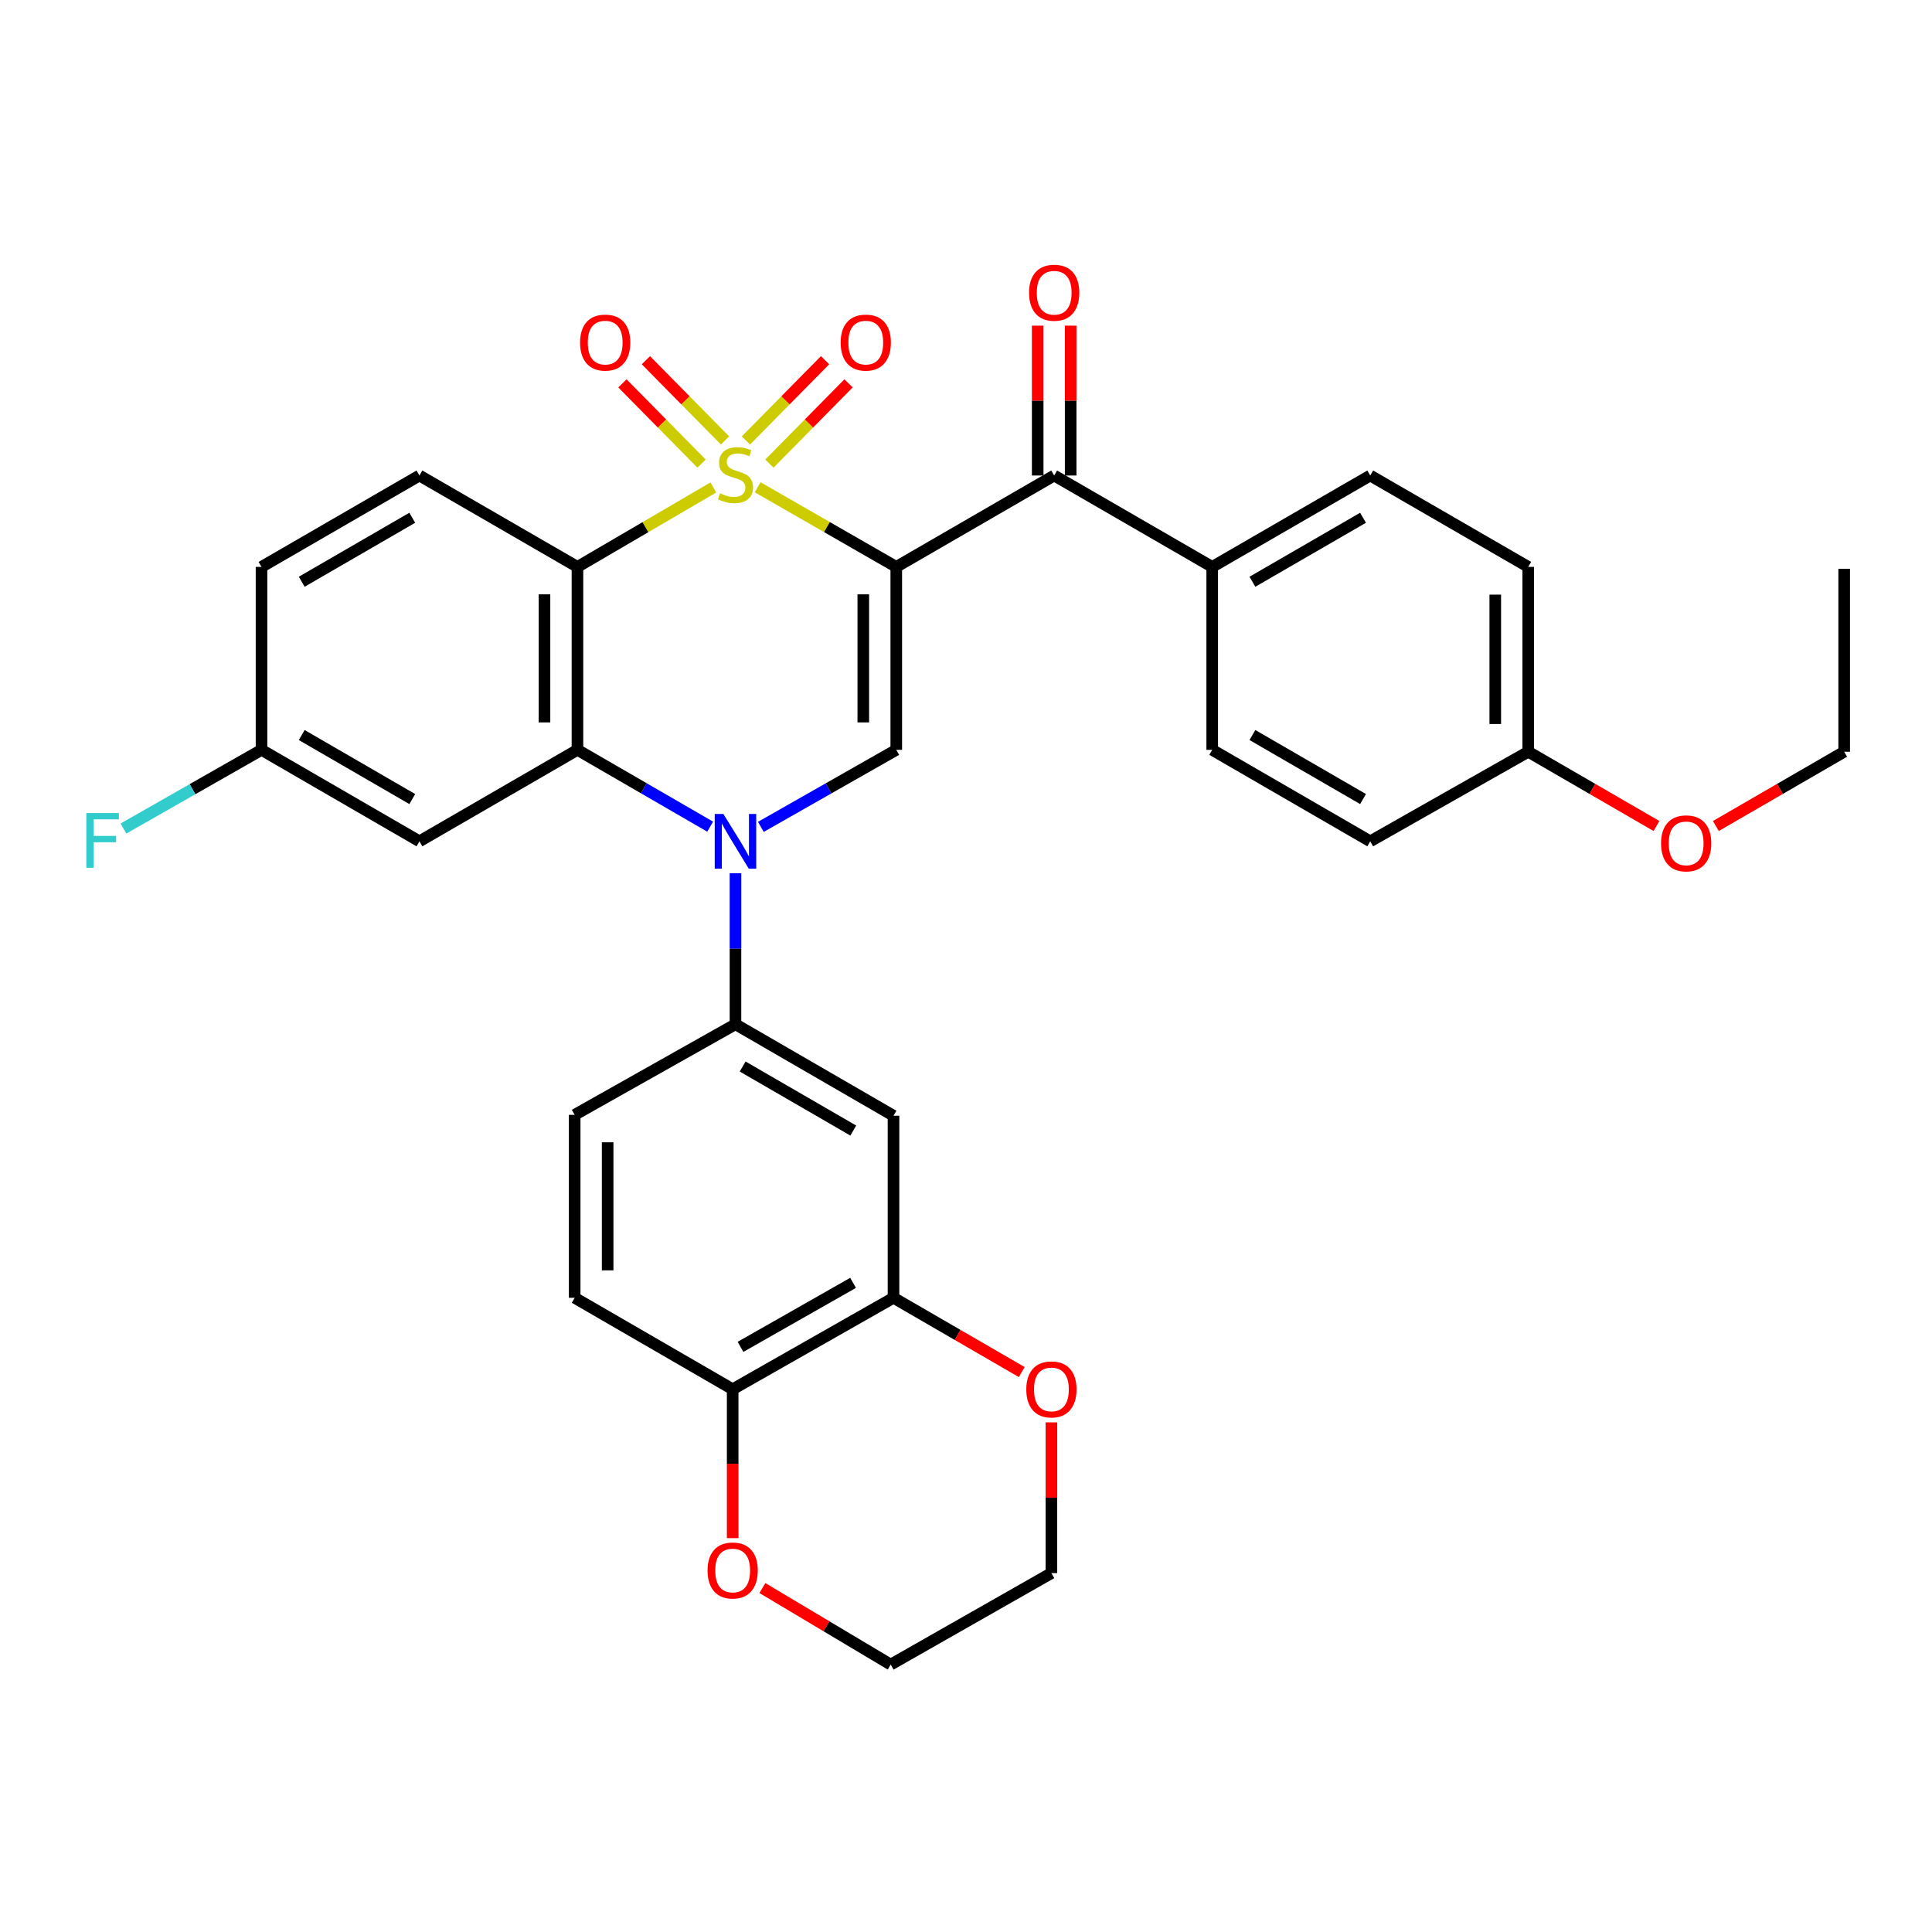 <?xml version='1.0' encoding='iso-8859-1'?>
<svg version='1.1' baseProfile='full'
              xmlns='http://www.w3.org/2000/svg'
                      xmlns:rdkit='http://www.rdkit.org/xml'
                      xmlns:xlink='http://www.w3.org/1999/xlink'
                  xml:space='preserve'
width='1000px' height='1000px' viewBox='0 0 1000 1000'>
<!-- END OF HEADER -->
<rect style='opacity:1.0;fill:#FFFFFF;stroke:none' width='1000' height='1000' x='0' y='0'> </rect>
<path class='bond-0' d='M 392.159,252.207 L 428.034,272.818' style='fill:none;fill-rule:evenodd;stroke:#CCCC00;stroke-width:6px;stroke-linecap:butt;stroke-linejoin:miter;stroke-opacity:1' />
<path class='bond-0' d='M 428.034,272.818 L 463.909,293.428' style='fill:none;fill-rule:evenodd;stroke:#000000;stroke-width:6px;stroke-linecap:butt;stroke-linejoin:miter;stroke-opacity:1' />
<path class='bond-1' d='M 369.231,252.305 L 334.061,272.867' style='fill:none;fill-rule:evenodd;stroke:#CCCC00;stroke-width:6px;stroke-linecap:butt;stroke-linejoin:miter;stroke-opacity:1' />
<path class='bond-1' d='M 334.061,272.867 L 298.891,293.428' style='fill:none;fill-rule:evenodd;stroke:#000000;stroke-width:6px;stroke-linecap:butt;stroke-linejoin:miter;stroke-opacity:1' />
<path class='bond-8' d='M 398.236,239.966 L 418.721,219.199' style='fill:none;fill-rule:evenodd;stroke:#CCCC00;stroke-width:6px;stroke-linecap:butt;stroke-linejoin:miter;stroke-opacity:1' />
<path class='bond-8' d='M 418.721,219.199 L 439.205,198.432' style='fill:none;fill-rule:evenodd;stroke:#FF0000;stroke-width:6px;stroke-linecap:butt;stroke-linejoin:miter;stroke-opacity:1' />
<path class='bond-8' d='M 386.085,227.981 L 406.57,207.213' style='fill:none;fill-rule:evenodd;stroke:#CCCC00;stroke-width:6px;stroke-linecap:butt;stroke-linejoin:miter;stroke-opacity:1' />
<path class='bond-8' d='M 406.57,207.213 L 427.055,186.446' style='fill:none;fill-rule:evenodd;stroke:#FF0000;stroke-width:6px;stroke-linecap:butt;stroke-linejoin:miter;stroke-opacity:1' />
<path class='bond-9' d='M 375.275,227.979 L 354.794,207.214' style='fill:none;fill-rule:evenodd;stroke:#CCCC00;stroke-width:6px;stroke-linecap:butt;stroke-linejoin:miter;stroke-opacity:1' />
<path class='bond-9' d='M 354.794,207.214 L 334.314,186.449' style='fill:none;fill-rule:evenodd;stroke:#FF0000;stroke-width:6px;stroke-linecap:butt;stroke-linejoin:miter;stroke-opacity:1' />
<path class='bond-9' d='M 363.123,239.964 L 342.643,219.199' style='fill:none;fill-rule:evenodd;stroke:#CCCC00;stroke-width:6px;stroke-linecap:butt;stroke-linejoin:miter;stroke-opacity:1' />
<path class='bond-9' d='M 342.643,219.199 L 322.163,198.433' style='fill:none;fill-rule:evenodd;stroke:#FF0000;stroke-width:6px;stroke-linecap:butt;stroke-linejoin:miter;stroke-opacity:1' />
<path class='bond-4' d='M 463.909,293.428 L 463.909,388.121' style='fill:none;fill-rule:evenodd;stroke:#000000;stroke-width:6px;stroke-linecap:butt;stroke-linejoin:miter;stroke-opacity:1' />
<path class='bond-4' d='M 446.842,307.632 L 446.842,373.917' style='fill:none;fill-rule:evenodd;stroke:#000000;stroke-width:6px;stroke-linecap:butt;stroke-linejoin:miter;stroke-opacity:1' />
<path class='bond-5' d='M 463.909,293.428 L 545.641,246.124' style='fill:none;fill-rule:evenodd;stroke:#000000;stroke-width:6px;stroke-linecap:butt;stroke-linejoin:miter;stroke-opacity:1' />
<path class='bond-3' d='M 298.891,293.428 L 298.891,388.121' style='fill:none;fill-rule:evenodd;stroke:#000000;stroke-width:6px;stroke-linecap:butt;stroke-linejoin:miter;stroke-opacity:1' />
<path class='bond-3' d='M 281.824,307.632 L 281.824,373.917' style='fill:none;fill-rule:evenodd;stroke:#000000;stroke-width:6px;stroke-linecap:butt;stroke-linejoin:miter;stroke-opacity:1' />
<path class='bond-12' d='M 298.891,293.428 L 217.103,246.124' style='fill:none;fill-rule:evenodd;stroke:#000000;stroke-width:6px;stroke-linecap:butt;stroke-linejoin:miter;stroke-opacity:1' />
<path class='bond-2' d='M 367.577,427.879 L 333.234,408' style='fill:none;fill-rule:evenodd;stroke:#0000FF;stroke-width:6px;stroke-linecap:butt;stroke-linejoin:miter;stroke-opacity:1' />
<path class='bond-2' d='M 333.234,408 L 298.891,388.121' style='fill:none;fill-rule:evenodd;stroke:#000000;stroke-width:6px;stroke-linecap:butt;stroke-linejoin:miter;stroke-opacity:1' />
<path class='bond-6' d='M 380.68,451.99 L 380.68,491.073' style='fill:none;fill-rule:evenodd;stroke:#0000FF;stroke-width:6px;stroke-linecap:butt;stroke-linejoin:miter;stroke-opacity:1' />
<path class='bond-6' d='M 380.68,491.073 L 380.68,530.156' style='fill:none;fill-rule:evenodd;stroke:#000000;stroke-width:6px;stroke-linecap:butt;stroke-linejoin:miter;stroke-opacity:1' />
<path class='bond-33' d='M 393.813,427.992 L 428.861,408.057' style='fill:none;fill-rule:evenodd;stroke:#0000FF;stroke-width:6px;stroke-linecap:butt;stroke-linejoin:miter;stroke-opacity:1' />
<path class='bond-33' d='M 428.861,408.057 L 463.909,388.121' style='fill:none;fill-rule:evenodd;stroke:#000000;stroke-width:6px;stroke-linecap:butt;stroke-linejoin:miter;stroke-opacity:1' />
<path class='bond-11' d='M 298.891,388.121 L 217.103,435.463' style='fill:none;fill-rule:evenodd;stroke:#000000;stroke-width:6px;stroke-linecap:butt;stroke-linejoin:miter;stroke-opacity:1' />
<path class='bond-13' d='M 545.641,246.124 L 627.439,293.428' style='fill:none;fill-rule:evenodd;stroke:#000000;stroke-width:6px;stroke-linecap:butt;stroke-linejoin:miter;stroke-opacity:1' />
<path class='bond-15' d='M 554.174,246.124 L 554.174,207.341' style='fill:none;fill-rule:evenodd;stroke:#000000;stroke-width:6px;stroke-linecap:butt;stroke-linejoin:miter;stroke-opacity:1' />
<path class='bond-15' d='M 554.174,207.341 L 554.174,168.559' style='fill:none;fill-rule:evenodd;stroke:#FF0000;stroke-width:6px;stroke-linecap:butt;stroke-linejoin:miter;stroke-opacity:1' />
<path class='bond-15' d='M 537.108,246.124 L 537.108,207.341' style='fill:none;fill-rule:evenodd;stroke:#000000;stroke-width:6px;stroke-linecap:butt;stroke-linejoin:miter;stroke-opacity:1' />
<path class='bond-15' d='M 537.108,207.341 L 537.108,168.559' style='fill:none;fill-rule:evenodd;stroke:#FF0000;stroke-width:6px;stroke-linecap:butt;stroke-linejoin:miter;stroke-opacity:1' />
<path class='bond-7' d='M 380.68,530.156 L 462.478,577.507' style='fill:none;fill-rule:evenodd;stroke:#000000;stroke-width:6px;stroke-linecap:butt;stroke-linejoin:miter;stroke-opacity:1' />
<path class='bond-7' d='M 384.399,552.029 L 441.658,585.175' style='fill:none;fill-rule:evenodd;stroke:#000000;stroke-width:6px;stroke-linecap:butt;stroke-linejoin:miter;stroke-opacity:1' />
<path class='bond-17' d='M 380.68,530.156 L 297.45,577.042' style='fill:none;fill-rule:evenodd;stroke:#000000;stroke-width:6px;stroke-linecap:butt;stroke-linejoin:miter;stroke-opacity:1' />
<path class='bond-10' d='M 462.478,577.507 L 462.478,671.735' style='fill:none;fill-rule:evenodd;stroke:#000000;stroke-width:6px;stroke-linecap:butt;stroke-linejoin:miter;stroke-opacity:1' />
<path class='bond-16' d='M 462.478,671.735 L 495.663,690.957' style='fill:none;fill-rule:evenodd;stroke:#000000;stroke-width:6px;stroke-linecap:butt;stroke-linejoin:miter;stroke-opacity:1' />
<path class='bond-16' d='M 495.663,690.957 L 528.848,710.179' style='fill:none;fill-rule:evenodd;stroke:#FF0000;stroke-width:6px;stroke-linecap:butt;stroke-linejoin:miter;stroke-opacity:1' />
<path class='bond-36' d='M 462.478,671.735 L 379.229,719.077' style='fill:none;fill-rule:evenodd;stroke:#000000;stroke-width:6px;stroke-linecap:butt;stroke-linejoin:miter;stroke-opacity:1' />
<path class='bond-36' d='M 441.554,664.001 L 383.279,697.14' style='fill:none;fill-rule:evenodd;stroke:#000000;stroke-width:6px;stroke-linecap:butt;stroke-linejoin:miter;stroke-opacity:1' />
<path class='bond-34' d='M 217.103,435.463 L 135.362,388.121' style='fill:none;fill-rule:evenodd;stroke:#000000;stroke-width:6px;stroke-linecap:butt;stroke-linejoin:miter;stroke-opacity:1' />
<path class='bond-34' d='M 213.395,413.593 L 156.176,380.454' style='fill:none;fill-rule:evenodd;stroke:#000000;stroke-width:6px;stroke-linecap:butt;stroke-linejoin:miter;stroke-opacity:1' />
<path class='bond-23' d='M 217.103,246.124 L 135.362,293.428' style='fill:none;fill-rule:evenodd;stroke:#000000;stroke-width:6px;stroke-linecap:butt;stroke-linejoin:miter;stroke-opacity:1' />
<path class='bond-23' d='M 213.39,267.992 L 156.171,301.104' style='fill:none;fill-rule:evenodd;stroke:#000000;stroke-width:6px;stroke-linecap:butt;stroke-linejoin:miter;stroke-opacity:1' />
<path class='bond-21' d='M 627.439,293.428 L 709.227,246.124' style='fill:none;fill-rule:evenodd;stroke:#000000;stroke-width:6px;stroke-linecap:butt;stroke-linejoin:miter;stroke-opacity:1' />
<path class='bond-21' d='M 648.252,301.106 L 705.504,267.994' style='fill:none;fill-rule:evenodd;stroke:#000000;stroke-width:6px;stroke-linecap:butt;stroke-linejoin:miter;stroke-opacity:1' />
<path class='bond-22' d='M 627.439,293.428 L 627.439,388.121' style='fill:none;fill-rule:evenodd;stroke:#000000;stroke-width:6px;stroke-linecap:butt;stroke-linejoin:miter;stroke-opacity:1' />
<path class='bond-14' d='M 379.229,719.077 L 297.45,671.735' style='fill:none;fill-rule:evenodd;stroke:#000000;stroke-width:6px;stroke-linecap:butt;stroke-linejoin:miter;stroke-opacity:1' />
<path class='bond-18' d='M 379.229,719.077 L 379.229,757.608' style='fill:none;fill-rule:evenodd;stroke:#000000;stroke-width:6px;stroke-linecap:butt;stroke-linejoin:miter;stroke-opacity:1' />
<path class='bond-18' d='M 379.229,757.608 L 379.229,796.14' style='fill:none;fill-rule:evenodd;stroke:#FF0000;stroke-width:6px;stroke-linecap:butt;stroke-linejoin:miter;stroke-opacity:1' />
<path class='bond-29' d='M 544.209,736.216 L 544.209,775.225' style='fill:none;fill-rule:evenodd;stroke:#FF0000;stroke-width:6px;stroke-linecap:butt;stroke-linejoin:miter;stroke-opacity:1' />
<path class='bond-29' d='M 544.209,775.225 L 544.209,814.235' style='fill:none;fill-rule:evenodd;stroke:#000000;stroke-width:6px;stroke-linecap:butt;stroke-linejoin:miter;stroke-opacity:1' />
<path class='bond-19' d='M 297.45,577.042 L 297.45,671.735' style='fill:none;fill-rule:evenodd;stroke:#000000;stroke-width:6px;stroke-linecap:butt;stroke-linejoin:miter;stroke-opacity:1' />
<path class='bond-19' d='M 314.517,591.246 L 314.517,657.531' style='fill:none;fill-rule:evenodd;stroke:#000000;stroke-width:6px;stroke-linecap:butt;stroke-linejoin:miter;stroke-opacity:1' />
<path class='bond-30' d='M 394.61,821.976 L 427.818,841.781' style='fill:none;fill-rule:evenodd;stroke:#FF0000;stroke-width:6px;stroke-linecap:butt;stroke-linejoin:miter;stroke-opacity:1' />
<path class='bond-30' d='M 427.818,841.781 L 461.027,861.586' style='fill:none;fill-rule:evenodd;stroke:#000000;stroke-width:6px;stroke-linecap:butt;stroke-linejoin:miter;stroke-opacity:1' />
<path class='bond-20' d='M 135.362,388.121 L 135.362,293.428' style='fill:none;fill-rule:evenodd;stroke:#000000;stroke-width:6px;stroke-linecap:butt;stroke-linejoin:miter;stroke-opacity:1' />
<path class='bond-27' d='M 135.362,388.121 L 99.629,408.486' style='fill:none;fill-rule:evenodd;stroke:#000000;stroke-width:6px;stroke-linecap:butt;stroke-linejoin:miter;stroke-opacity:1' />
<path class='bond-27' d='M 99.629,408.486 L 63.895,428.851' style='fill:none;fill-rule:evenodd;stroke:#33CCCC;stroke-width:6px;stroke-linecap:butt;stroke-linejoin:miter;stroke-opacity:1' />
<path class='bond-25' d='M 709.227,246.124 L 791.016,293.428' style='fill:none;fill-rule:evenodd;stroke:#000000;stroke-width:6px;stroke-linecap:butt;stroke-linejoin:miter;stroke-opacity:1' />
<path class='bond-26' d='M 627.439,388.121 L 709.227,435.463' style='fill:none;fill-rule:evenodd;stroke:#000000;stroke-width:6px;stroke-linecap:butt;stroke-linejoin:miter;stroke-opacity:1' />
<path class='bond-26' d='M 648.257,380.451 L 705.509,413.591' style='fill:none;fill-rule:evenodd;stroke:#000000;stroke-width:6px;stroke-linecap:butt;stroke-linejoin:miter;stroke-opacity:1' />
<path class='bond-24' d='M 791.016,389.098 L 709.227,435.463' style='fill:none;fill-rule:evenodd;stroke:#000000;stroke-width:6px;stroke-linecap:butt;stroke-linejoin:miter;stroke-opacity:1' />
<path class='bond-28' d='M 791.016,389.098 L 824.206,408.32' style='fill:none;fill-rule:evenodd;stroke:#000000;stroke-width:6px;stroke-linecap:butt;stroke-linejoin:miter;stroke-opacity:1' />
<path class='bond-28' d='M 824.206,408.32 L 857.395,427.543' style='fill:none;fill-rule:evenodd;stroke:#FF0000;stroke-width:6px;stroke-linecap:butt;stroke-linejoin:miter;stroke-opacity:1' />
<path class='bond-35' d='M 791.016,389.098 L 791.016,293.428' style='fill:none;fill-rule:evenodd;stroke:#000000;stroke-width:6px;stroke-linecap:butt;stroke-linejoin:miter;stroke-opacity:1' />
<path class='bond-35' d='M 773.949,374.747 L 773.949,307.779' style='fill:none;fill-rule:evenodd;stroke:#000000;stroke-width:6px;stroke-linecap:butt;stroke-linejoin:miter;stroke-opacity:1' />
<path class='bond-31' d='M 888.12,427.547 L 921.332,408.322' style='fill:none;fill-rule:evenodd;stroke:#FF0000;stroke-width:6px;stroke-linecap:butt;stroke-linejoin:miter;stroke-opacity:1' />
<path class='bond-31' d='M 921.332,408.322 L 954.545,389.098' style='fill:none;fill-rule:evenodd;stroke:#000000;stroke-width:6px;stroke-linecap:butt;stroke-linejoin:miter;stroke-opacity:1' />
<path class='bond-37' d='M 544.209,814.235 L 461.027,861.586' style='fill:none;fill-rule:evenodd;stroke:#000000;stroke-width:6px;stroke-linecap:butt;stroke-linejoin:miter;stroke-opacity:1' />
<path class='bond-32' d='M 954.545,389.098 L 954.545,294.405' style='fill:none;fill-rule:evenodd;stroke:#000000;stroke-width:6px;stroke-linecap:butt;stroke-linejoin:miter;stroke-opacity:1' />
<path  class='atom-0' d='M 372.68 255.332
Q 373 255.452, 374.32 256.012
Q 375.64 256.572, 377.08 256.932
Q 378.56 257.252, 380 257.252
Q 382.68 257.252, 384.24 255.972
Q 385.8 254.652, 385.8 252.372
Q 385.8 250.812, 385 249.852
Q 384.24 248.892, 383.04 248.372
Q 381.84 247.852, 379.84 247.252
Q 377.32 246.492, 375.8 245.772
Q 374.32 245.052, 373.24 243.532
Q 372.2 242.012, 372.2 239.452
Q 372.2 235.892, 374.6 233.692
Q 377.04 231.492, 381.84 231.492
Q 385.12 231.492, 388.84 233.052
L 387.92 236.132
Q 384.52 234.732, 381.96 234.732
Q 379.2 234.732, 377.68 235.892
Q 376.16 237.012, 376.2 238.972
Q 376.2 240.492, 376.96 241.412
Q 377.76 242.332, 378.88 242.852
Q 380.04 243.372, 381.96 243.972
Q 384.52 244.772, 386.04 245.572
Q 387.56 246.372, 388.64 248.012
Q 389.76 249.612, 389.76 252.372
Q 389.76 256.292, 387.12 258.412
Q 384.52 260.492, 380.16 260.492
Q 377.64 260.492, 375.72 259.932
Q 373.84 259.412, 371.6 258.492
L 372.68 255.332
' fill='#CCCC00'/>
<path  class='atom-3' d='M 374.42 421.303
L 383.7 436.303
Q 384.62 437.783, 386.1 440.463
Q 387.58 443.143, 387.66 443.303
L 387.66 421.303
L 391.42 421.303
L 391.42 449.623
L 387.54 449.623
L 377.58 433.223
Q 376.42 431.303, 375.18 429.103
Q 373.98 426.903, 373.62 426.223
L 373.62 449.623
L 369.94 449.623
L 369.94 421.303
L 374.42 421.303
' fill='#0000FF'/>
<path  class='atom-9' d='M 435.122 177.32
Q 435.122 170.52, 438.482 166.72
Q 441.842 162.92, 448.122 162.92
Q 454.402 162.92, 457.762 166.72
Q 461.122 170.52, 461.122 177.32
Q 461.122 184.2, 457.722 188.12
Q 454.322 192, 448.122 192
Q 441.882 192, 438.482 188.12
Q 435.122 184.24, 435.122 177.32
M 448.122 188.8
Q 452.442 188.8, 454.762 185.92
Q 457.122 183, 457.122 177.32
Q 457.122 171.76, 454.762 168.96
Q 452.442 166.12, 448.122 166.12
Q 443.802 166.12, 441.442 168.92
Q 439.122 171.72, 439.122 177.32
Q 439.122 183.04, 441.442 185.92
Q 443.802 188.8, 448.122 188.8
' fill='#FF0000'/>
<path  class='atom-10' d='M 300.246 177.32
Q 300.246 170.52, 303.606 166.72
Q 306.966 162.92, 313.246 162.92
Q 319.526 162.92, 322.886 166.72
Q 326.246 170.52, 326.246 177.32
Q 326.246 184.2, 322.846 188.12
Q 319.446 192, 313.246 192
Q 307.006 192, 303.606 188.12
Q 300.246 184.24, 300.246 177.32
M 313.246 188.8
Q 317.566 188.8, 319.886 185.92
Q 322.246 183, 322.246 177.32
Q 322.246 171.76, 319.886 168.96
Q 317.566 166.12, 313.246 166.12
Q 308.926 166.12, 306.566 168.92
Q 304.246 171.72, 304.246 177.32
Q 304.246 183.04, 306.566 185.92
Q 308.926 188.8, 313.246 188.8
' fill='#FF0000'/>
<path  class='atom-16' d='M 532.641 151.511
Q 532.641 144.711, 536.001 140.911
Q 539.361 137.111, 545.641 137.111
Q 551.921 137.111, 555.281 140.911
Q 558.641 144.711, 558.641 151.511
Q 558.641 158.391, 555.241 162.311
Q 551.841 166.191, 545.641 166.191
Q 539.401 166.191, 536.001 162.311
Q 532.641 158.431, 532.641 151.511
M 545.641 162.991
Q 549.961 162.991, 552.281 160.111
Q 554.641 157.191, 554.641 151.511
Q 554.641 145.951, 552.281 143.151
Q 549.961 140.311, 545.641 140.311
Q 541.321 140.311, 538.961 143.111
Q 536.641 145.911, 536.641 151.511
Q 536.641 157.231, 538.961 160.111
Q 541.321 162.991, 545.641 162.991
' fill='#FF0000'/>
<path  class='atom-17' d='M 531.209 719.157
Q 531.209 712.357, 534.569 708.557
Q 537.929 704.757, 544.209 704.757
Q 550.489 704.757, 553.849 708.557
Q 557.209 712.357, 557.209 719.157
Q 557.209 726.037, 553.809 729.957
Q 550.409 733.837, 544.209 733.837
Q 537.969 733.837, 534.569 729.957
Q 531.209 726.077, 531.209 719.157
M 544.209 730.637
Q 548.529 730.637, 550.849 727.757
Q 553.209 724.837, 553.209 719.157
Q 553.209 713.597, 550.849 710.797
Q 548.529 707.957, 544.209 707.957
Q 539.889 707.957, 537.529 710.757
Q 535.209 713.557, 535.209 719.157
Q 535.209 724.877, 537.529 727.757
Q 539.889 730.637, 544.209 730.637
' fill='#FF0000'/>
<path  class='atom-19' d='M 366.229 812.883
Q 366.229 806.083, 369.589 802.283
Q 372.949 798.483, 379.229 798.483
Q 385.509 798.483, 388.869 802.283
Q 392.229 806.083, 392.229 812.883
Q 392.229 819.763, 388.829 823.683
Q 385.429 827.563, 379.229 827.563
Q 372.989 827.563, 369.589 823.683
Q 366.229 819.803, 366.229 812.883
M 379.229 824.363
Q 383.549 824.363, 385.869 821.483
Q 388.229 818.563, 388.229 812.883
Q 388.229 807.323, 385.869 804.523
Q 383.549 801.683, 379.229 801.683
Q 374.909 801.683, 372.549 804.483
Q 370.229 807.283, 370.229 812.883
Q 370.229 818.603, 372.549 821.483
Q 374.909 824.363, 379.229 824.363
' fill='#FF0000'/>
<path  class='atom-28' d='M 44.689 420.838
L 61.529 420.838
L 61.529 424.078
L 48.489 424.078
L 48.489 432.678
L 60.089 432.678
L 60.089 435.958
L 48.489 435.958
L 48.489 449.158
L 44.689 449.158
L 44.689 420.838
' fill='#33CCCC'/>
<path  class='atom-29' d='M 859.757 436.519
Q 859.757 429.719, 863.117 425.919
Q 866.477 422.119, 872.757 422.119
Q 879.037 422.119, 882.397 425.919
Q 885.757 429.719, 885.757 436.519
Q 885.757 443.399, 882.357 447.319
Q 878.957 451.199, 872.757 451.199
Q 866.517 451.199, 863.117 447.319
Q 859.757 443.439, 859.757 436.519
M 872.757 447.999
Q 877.077 447.999, 879.397 445.119
Q 881.757 442.199, 881.757 436.519
Q 881.757 430.959, 879.397 428.159
Q 877.077 425.319, 872.757 425.319
Q 868.437 425.319, 866.077 428.119
Q 863.757 430.919, 863.757 436.519
Q 863.757 442.239, 866.077 445.119
Q 868.437 447.999, 872.757 447.999
' fill='#FF0000'/>
</svg>
